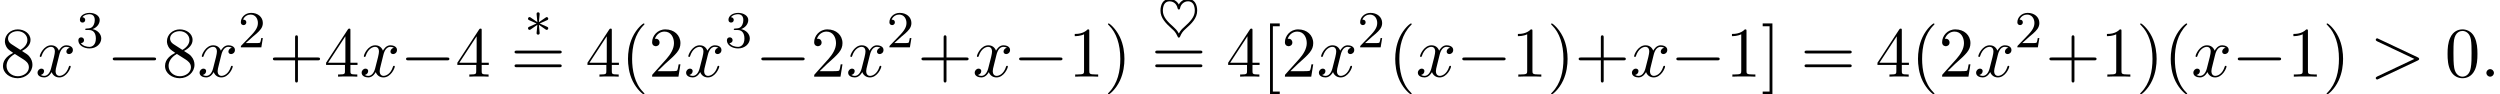 <?xml version='1.0' encoding='UTF-8'?>
<!-- This file was generated by dvisvgm 2.13.3 -->
<svg version='1.1' xmlns='http://www.w3.org/2000/svg' xmlns:xlink='http://www.w3.org/1999/xlink' width='384.25pt' height='14.51pt' viewBox='53.798 81.468 384.25 14.51'>
<defs>
<path id='g0-3' d='M3.292-1.052C3.363-1.004 3.387-1.004 3.427-1.004C3.555-1.004 3.666-1.108 3.666-1.251C3.666-1.403 3.587-1.435 3.467-1.49C2.933-1.737 2.742-1.825 2.351-1.985L3.284-2.407C3.347-2.431 3.499-2.503 3.563-2.527C3.642-2.574 3.666-2.654 3.666-2.726C3.666-2.821 3.618-2.973 3.379-2.973L2.232-2.192L2.343-3.371C2.359-3.507 2.343-3.706 2.112-3.706C1.969-3.706 1.857-3.587 1.881-3.475V-3.379L1.993-2.192L.933-2.925C.861-2.973 .837-2.973 .797-2.973C.669-2.973 .558-2.869 .558-2.726C.558-2.574 .638-2.542 .757-2.487C1.291-2.24 1.482-2.152 1.873-1.993L.94-1.57C.877-1.546 .725-1.474 .662-1.451C.582-1.403 .558-1.323 .558-1.251C.558-1.108 .669-1.004 .797-1.004C.861-1.004 .877-1.004 1.076-1.148L1.993-1.785L1.873-.502C1.873-.343 2.008-.271 2.112-.271S2.351-.343 2.351-.502C2.351-.582 2.319-.837 2.311-.933C2.279-1.203 2.256-1.506 2.232-1.785L3.292-1.052Z'/>
<path id='g0-126' d='M3.292-4.838C3.061-5.284 2.542-5.699 1.881-5.699C.853-5.699 .47-4.806 .47-3.897C.47-2.782 1.267-1.969 2.24-1.092C2.511-.853 2.813-.59 3.061-.008C3.148 .183 3.172 .247 3.292 .247C3.395 .247 3.443 .167 3.467 .12C3.73-.486 3.897-.701 4.328-1.092C5.244-1.905 6.113-2.734 6.113-3.897C6.113-4.854 5.699-5.699 4.702-5.699C4.041-5.699 3.523-5.284 3.292-4.838ZM3.292-.383C3.005-.909 2.758-1.124 2.519-1.347C1.554-2.2 .837-2.925 .837-3.897C.837-4.224 .901-4.623 1.06-4.886C1.219-5.141 1.459-5.332 1.881-5.332C2.216-5.332 2.925-5.157 3.108-4.24C3.132-4.144 3.188-4.073 3.292-4.073C3.443-4.073 3.467-4.192 3.491-4.312C3.595-4.854 4.081-5.332 4.702-5.332C5.181-5.332 5.388-5.085 5.499-4.926C5.746-4.551 5.746-4.009 5.746-3.897C5.746-2.949 5.085-2.248 4.081-1.347C3.81-1.108 3.579-.901 3.292-.383Z'/>
<path id='g1-0' d='M7.189-2.509C7.375-2.509 7.571-2.509 7.571-2.727S7.375-2.945 7.189-2.945H1.287C1.102-2.945 .905-2.945 .905-2.727S1.102-2.509 1.287-2.509H7.189Z'/>
<path id='g3-50' d='M2.248-1.626C2.375-1.745 2.71-2.008 2.837-2.12C3.332-2.574 3.802-3.013 3.802-3.738C3.802-4.686 3.005-5.3 2.008-5.3C1.052-5.3 .422-4.575 .422-3.866C.422-3.475 .733-3.419 .845-3.419C1.012-3.419 1.259-3.539 1.259-3.842C1.259-4.256 .861-4.256 .765-4.256C.996-4.838 1.53-5.037 1.921-5.037C2.662-5.037 3.045-4.407 3.045-3.738C3.045-2.909 2.463-2.303 1.522-1.339L.518-.303C.422-.215 .422-.199 .422 0H3.571L3.802-1.427H3.555C3.531-1.267 3.467-.869 3.371-.717C3.324-.654 2.718-.654 2.59-.654H1.172L2.248-1.626Z'/>
<path id='g3-51' d='M2.016-2.662C2.646-2.662 3.045-2.2 3.045-1.363C3.045-.367 2.479-.072 2.056-.072C1.618-.072 1.02-.231 .741-.654C1.028-.654 1.227-.837 1.227-1.1C1.227-1.355 1.044-1.538 .789-1.538C.574-1.538 .351-1.403 .351-1.084C.351-.327 1.164 .167 2.072 .167C3.132 .167 3.873-.566 3.873-1.363C3.873-2.024 3.347-2.63 2.534-2.805C3.164-3.029 3.634-3.571 3.634-4.208S2.917-5.3 2.088-5.3C1.235-5.3 .59-4.838 .59-4.232C.59-3.937 .789-3.81 .996-3.81C1.243-3.81 1.403-3.985 1.403-4.216C1.403-4.511 1.148-4.623 .972-4.631C1.307-5.069 1.921-5.093 2.064-5.093C2.271-5.093 2.877-5.029 2.877-4.208C2.877-3.65 2.646-3.316 2.534-3.188C2.295-2.941 2.112-2.925 1.626-2.893C1.474-2.885 1.411-2.877 1.411-2.774C1.411-2.662 1.482-2.662 1.618-2.662H2.016Z'/>
<path id='g4-40' d='M3.611 2.618C3.611 2.585 3.611 2.564 3.425 2.378C2.062 1.004 1.713-1.058 1.713-2.727C1.713-4.625 2.127-6.524 3.469-7.887C3.611-8.018 3.611-8.04 3.611-8.073C3.611-8.149 3.567-8.182 3.502-8.182C3.393-8.182 2.411-7.44 1.767-6.055C1.211-4.855 1.08-3.644 1.08-2.727C1.08-1.876 1.2-.556 1.8 .676C2.455 2.018 3.393 2.727 3.502 2.727C3.567 2.727 3.611 2.695 3.611 2.618Z'/>
<path id='g4-41' d='M3.153-2.727C3.153-3.578 3.033-4.898 2.433-6.131C1.778-7.473 .84-8.182 .731-8.182C.665-8.182 .622-8.138 .622-8.073C.622-8.04 .622-8.018 .829-7.822C1.898-6.742 2.52-5.007 2.52-2.727C2.52-.862 2.116 1.058 .764 2.433C.622 2.564 .622 2.585 .622 2.618C.622 2.684 .665 2.727 .731 2.727C.84 2.727 1.822 1.985 2.465 .6C3.022-.6 3.153-1.811 3.153-2.727Z'/>
<path id='g4-43' d='M4.462-2.509H7.505C7.658-2.509 7.865-2.509 7.865-2.727S7.658-2.945 7.505-2.945H4.462V-6C4.462-6.153 4.462-6.36 4.244-6.36S4.025-6.153 4.025-6V-2.945H.971C.818-2.945 .611-2.945 .611-2.727S.818-2.509 .971-2.509H4.025V.545C4.025 .698 4.025 .905 4.244 .905S4.462 .698 4.462 .545V-2.509Z'/>
<path id='g4-48' d='M5.018-3.491C5.018-4.364 4.964-5.236 4.582-6.044C4.08-7.091 3.185-7.265 2.727-7.265C2.073-7.265 1.276-6.982 .829-5.967C.48-5.215 .425-4.364 .425-3.491C.425-2.673 .469-1.691 .916-.862C1.385 .022 2.182 .24 2.716 .24C3.305 .24 4.135 .011 4.615-1.025C4.964-1.778 5.018-2.629 5.018-3.491ZM2.716 0C2.291 0 1.647-.273 1.451-1.32C1.331-1.975 1.331-2.978 1.331-3.622C1.331-4.32 1.331-5.04 1.418-5.629C1.625-6.927 2.444-7.025 2.716-7.025C3.076-7.025 3.796-6.829 4.004-5.749C4.113-5.138 4.113-4.309 4.113-3.622C4.113-2.804 4.113-2.062 3.993-1.364C3.829-.327 3.207 0 2.716 0Z'/>
<path id='g4-49' d='M3.207-6.982C3.207-7.244 3.207-7.265 2.956-7.265C2.28-6.567 1.32-6.567 .971-6.567V-6.229C1.189-6.229 1.833-6.229 2.4-6.513V-.862C2.4-.469 2.367-.338 1.385-.338H1.036V0C1.418-.033 2.367-.033 2.804-.033S4.189-.033 4.571 0V-.338H4.222C3.24-.338 3.207-.458 3.207-.862V-6.982Z'/>
<path id='g4-50' d='M1.385-.84L2.542-1.964C4.244-3.469 4.898-4.058 4.898-5.149C4.898-6.393 3.916-7.265 2.585-7.265C1.353-7.265 .545-6.262 .545-5.291C.545-4.68 1.091-4.68 1.124-4.68C1.309-4.68 1.691-4.811 1.691-5.258C1.691-5.542 1.495-5.825 1.113-5.825C1.025-5.825 1.004-5.825 .971-5.815C1.222-6.524 1.811-6.927 2.444-6.927C3.436-6.927 3.905-6.044 3.905-5.149C3.905-4.276 3.36-3.415 2.76-2.738L.665-.404C.545-.284 .545-.262 .545 0H4.593L4.898-1.898H4.625C4.571-1.571 4.495-1.091 4.385-.927C4.309-.84 3.589-.84 3.349-.84H1.385Z'/>
<path id='g4-52' d='M3.207-1.8V-.851C3.207-.458 3.185-.338 2.378-.338H2.149V0C2.596-.033 3.164-.033 3.622-.033S4.658-.033 5.105 0V-.338H4.876C4.069-.338 4.047-.458 4.047-.851V-1.8H5.138V-2.138H4.047V-7.102C4.047-7.32 4.047-7.385 3.873-7.385C3.775-7.385 3.742-7.385 3.655-7.255L.305-2.138V-1.8H3.207ZM3.273-2.138H.611L3.273-6.207V-2.138Z'/>
<path id='g4-56' d='M1.778-4.985C1.276-5.313 1.233-5.684 1.233-5.869C1.233-6.535 1.942-6.993 2.716-6.993C3.513-6.993 4.211-6.425 4.211-5.64C4.211-5.018 3.785-4.495 3.131-4.113L1.778-4.985ZM3.371-3.949C4.156-4.353 4.691-4.92 4.691-5.64C4.691-6.644 3.72-7.265 2.727-7.265C1.636-7.265 .753-6.458 .753-5.444C.753-5.247 .775-4.756 1.233-4.244C1.353-4.113 1.756-3.84 2.029-3.655C1.396-3.338 .458-2.727 .458-1.647C.458-.491 1.571 .24 2.716 .24C3.949 .24 4.985-.665 4.985-1.833C4.985-2.225 4.865-2.716 4.451-3.175C4.244-3.404 4.069-3.513 3.371-3.949ZM2.28-3.491L3.622-2.64C3.927-2.433 4.44-2.105 4.44-1.44C4.44-.633 3.622-.065 2.727-.065C1.789-.065 1.004-.742 1.004-1.647C1.004-2.28 1.353-2.978 2.28-3.491Z'/>
<path id='g4-61' d='M7.495-3.567C7.658-3.567 7.865-3.567 7.865-3.785S7.658-4.004 7.505-4.004H.971C.818-4.004 .611-4.004 .611-3.785S.818-3.567 .982-3.567H7.495ZM7.505-1.451C7.658-1.451 7.865-1.451 7.865-1.669S7.658-1.887 7.495-1.887H.982C.818-1.887 .611-1.887 .611-1.669S.818-1.451 .971-1.451H7.505Z'/>
<path id='g4-91' d='M2.782 2.727V2.291H1.724V-7.745H2.782V-8.182H1.287V2.727H2.782Z'/>
<path id='g4-93' d='M1.735-8.182H.24V-7.745H1.298V2.291H.24V2.727H1.735V-8.182Z'/>
<path id='g2-58' d='M2.095-.578C2.095-.895 1.833-1.156 1.516-1.156S.938-.895 .938-.578S1.2 0 1.516 0S2.095-.262 2.095-.578Z'/>
<path id='g2-62' d='M7.364-2.487C7.484-2.542 7.571-2.596 7.571-2.727S7.484-2.913 7.364-2.967L1.32-5.815C1.178-5.891 1.156-5.891 1.124-5.891C1.004-5.891 .905-5.793 .905-5.673C.905-5.575 .96-5.509 1.113-5.433L6.84-2.727L1.113-.022C.96 .055 .905 .12 .905 .218C.905 .338 1.004 .436 1.124 .436C1.156 .436 1.178 .436 1.32 .36L7.364-2.487Z'/>
<path id='g2-120' d='M3.644-3.295C3.709-3.578 3.96-4.582 4.724-4.582C4.778-4.582 5.04-4.582 5.269-4.44C4.964-4.385 4.745-4.113 4.745-3.851C4.745-3.676 4.865-3.469 5.16-3.469C5.4-3.469 5.749-3.665 5.749-4.102C5.749-4.669 5.105-4.822 4.735-4.822C4.102-4.822 3.72-4.244 3.589-3.993C3.316-4.713 2.727-4.822 2.411-4.822C1.276-4.822 .655-3.415 .655-3.142C.655-3.033 .764-3.033 .785-3.033C.873-3.033 .905-3.055 .927-3.153C1.298-4.309 2.018-4.582 2.389-4.582C2.596-4.582 2.978-4.484 2.978-3.851C2.978-3.513 2.793-2.782 2.389-1.255C2.215-.578 1.833-.12 1.353-.12C1.287-.12 1.036-.12 .807-.262C1.08-.316 1.32-.545 1.32-.851C1.32-1.145 1.08-1.233 .916-1.233C.589-1.233 .316-.949 .316-.6C.316-.098 .862 .12 1.342 .12C2.062 .12 2.455-.644 2.487-.709C2.618-.305 3.011 .12 3.665 .12C4.789 .12 5.411-1.287 5.411-1.56C5.411-1.669 5.313-1.669 5.28-1.669C5.182-1.669 5.16-1.625 5.138-1.549C4.778-.382 4.036-.12 3.687-.12C3.262-.12 3.087-.469 3.087-.84C3.087-1.08 3.153-1.32 3.273-1.8L3.644-3.295Z'/>
</defs>
<g id='page1'>
<use x='53.798' y='93.25' xlink:href='#g4-56'/>
<use x='59.253' y='93.25' xlink:href='#g2-120'/>
<use x='65.488' y='88.746' xlink:href='#g3-51'/>
<use x='70.22' y='93.25' xlink:href='#g1-0'/>
<use x='78.705' y='93.25' xlink:href='#g4-56'/>
<use x='84.159' y='93.25' xlink:href='#g2-120'/>
<use x='90.394' y='88.746' xlink:href='#g3-50'/>
<use x='95.127' y='93.25' xlink:href='#g4-43'/>
<use x='103.611' y='93.25' xlink:href='#g4-52'/>
<use x='109.066' y='93.25' xlink:href='#g2-120'/>
<use x='115.301' y='93.25' xlink:href='#g1-0'/>
<use x='123.786' y='93.25' xlink:href='#g4-52'/>
<use x='134.396' y='87.066' xlink:href='#g0-3'/>
<use x='132.271' y='93.25' xlink:href='#g4-61'/>
<use x='143.786' y='93.25' xlink:href='#g4-52'/>
<use x='149.24' y='93.25' xlink:href='#g4-40'/>
<use x='153.483' y='93.25' xlink:href='#g4-50'/>
<use x='158.937' y='93.25' xlink:href='#g2-120'/>
<use x='165.172' y='88.746' xlink:href='#g3-51'/>
<use x='169.904' y='93.25' xlink:href='#g1-0'/>
<use x='178.389' y='93.25' xlink:href='#g4-50'/>
<use x='183.844' y='93.25' xlink:href='#g2-120'/>
<use x='190.079' y='88.746' xlink:href='#g3-50'/>
<use x='194.811' y='93.25' xlink:href='#g4-43'/>
<use x='203.296' y='93.25' xlink:href='#g2-120'/>
<use x='209.531' y='93.25' xlink:href='#g1-0'/>
<use x='218.016' y='93.25' xlink:href='#g4-49'/>
<use x='223.47' y='93.25' xlink:href='#g4-41'/>
<use x='231.692' y='87.003' xlink:href='#g0-126'/>
<use x='230.743' y='93.25' xlink:href='#g4-61'/>
<use x='242.258' y='93.25' xlink:href='#g4-52'/>
<use x='247.713' y='93.25' xlink:href='#g4-91'/>
<use x='250.743' y='93.25' xlink:href='#g4-50'/>
<use x='256.197' y='93.25' xlink:href='#g2-120'/>
<use x='262.432' y='88.746' xlink:href='#g3-50'/>
<use x='267.165' y='93.25' xlink:href='#g4-40'/>
<use x='271.407' y='93.25' xlink:href='#g2-120'/>
<use x='277.642' y='93.25' xlink:href='#g1-0'/>
<use x='286.127' y='93.25' xlink:href='#g4-49'/>
<use x='291.581' y='93.25' xlink:href='#g4-41'/>
<use x='295.824' y='93.25' xlink:href='#g4-43'/>
<use x='304.309' y='93.25' xlink:href='#g2-120'/>
<use x='310.544' y='93.25' xlink:href='#g1-0'/>
<use x='319.028' y='93.25' xlink:href='#g4-49'/>
<use x='324.483' y='93.25' xlink:href='#g4-93'/>
<use x='330.544' y='93.25' xlink:href='#g4-61'/>
<use x='342.059' y='93.25' xlink:href='#g4-52'/>
<use x='347.513' y='93.25' xlink:href='#g4-40'/>
<use x='351.756' y='93.25' xlink:href='#g4-50'/>
<use x='357.21' y='93.25' xlink:href='#g2-120'/>
<use x='363.445' y='88.746' xlink:href='#g3-50'/>
<use x='368.177' y='93.25' xlink:href='#g4-43'/>
<use x='376.662' y='93.25' xlink:href='#g4-49'/>
<use x='382.117' y='93.25' xlink:href='#g4-41'/>
<use x='386.359' y='93.25' xlink:href='#g4-40'/>
<use x='390.602' y='93.25' xlink:href='#g2-120'/>
<use x='396.837' y='93.25' xlink:href='#g1-0'/>
<use x='405.321' y='93.25' xlink:href='#g4-49'/>
<use x='410.776' y='93.25' xlink:href='#g4-41'/>
<use x='418.049' y='93.25' xlink:href='#g2-62'/>
<use x='429.564' y='93.25' xlink:href='#g4-48'/>
<use x='435.018' y='93.25' xlink:href='#g2-58'/>
</g>
</svg><!--Rendered by QuickLaTeX.com-->